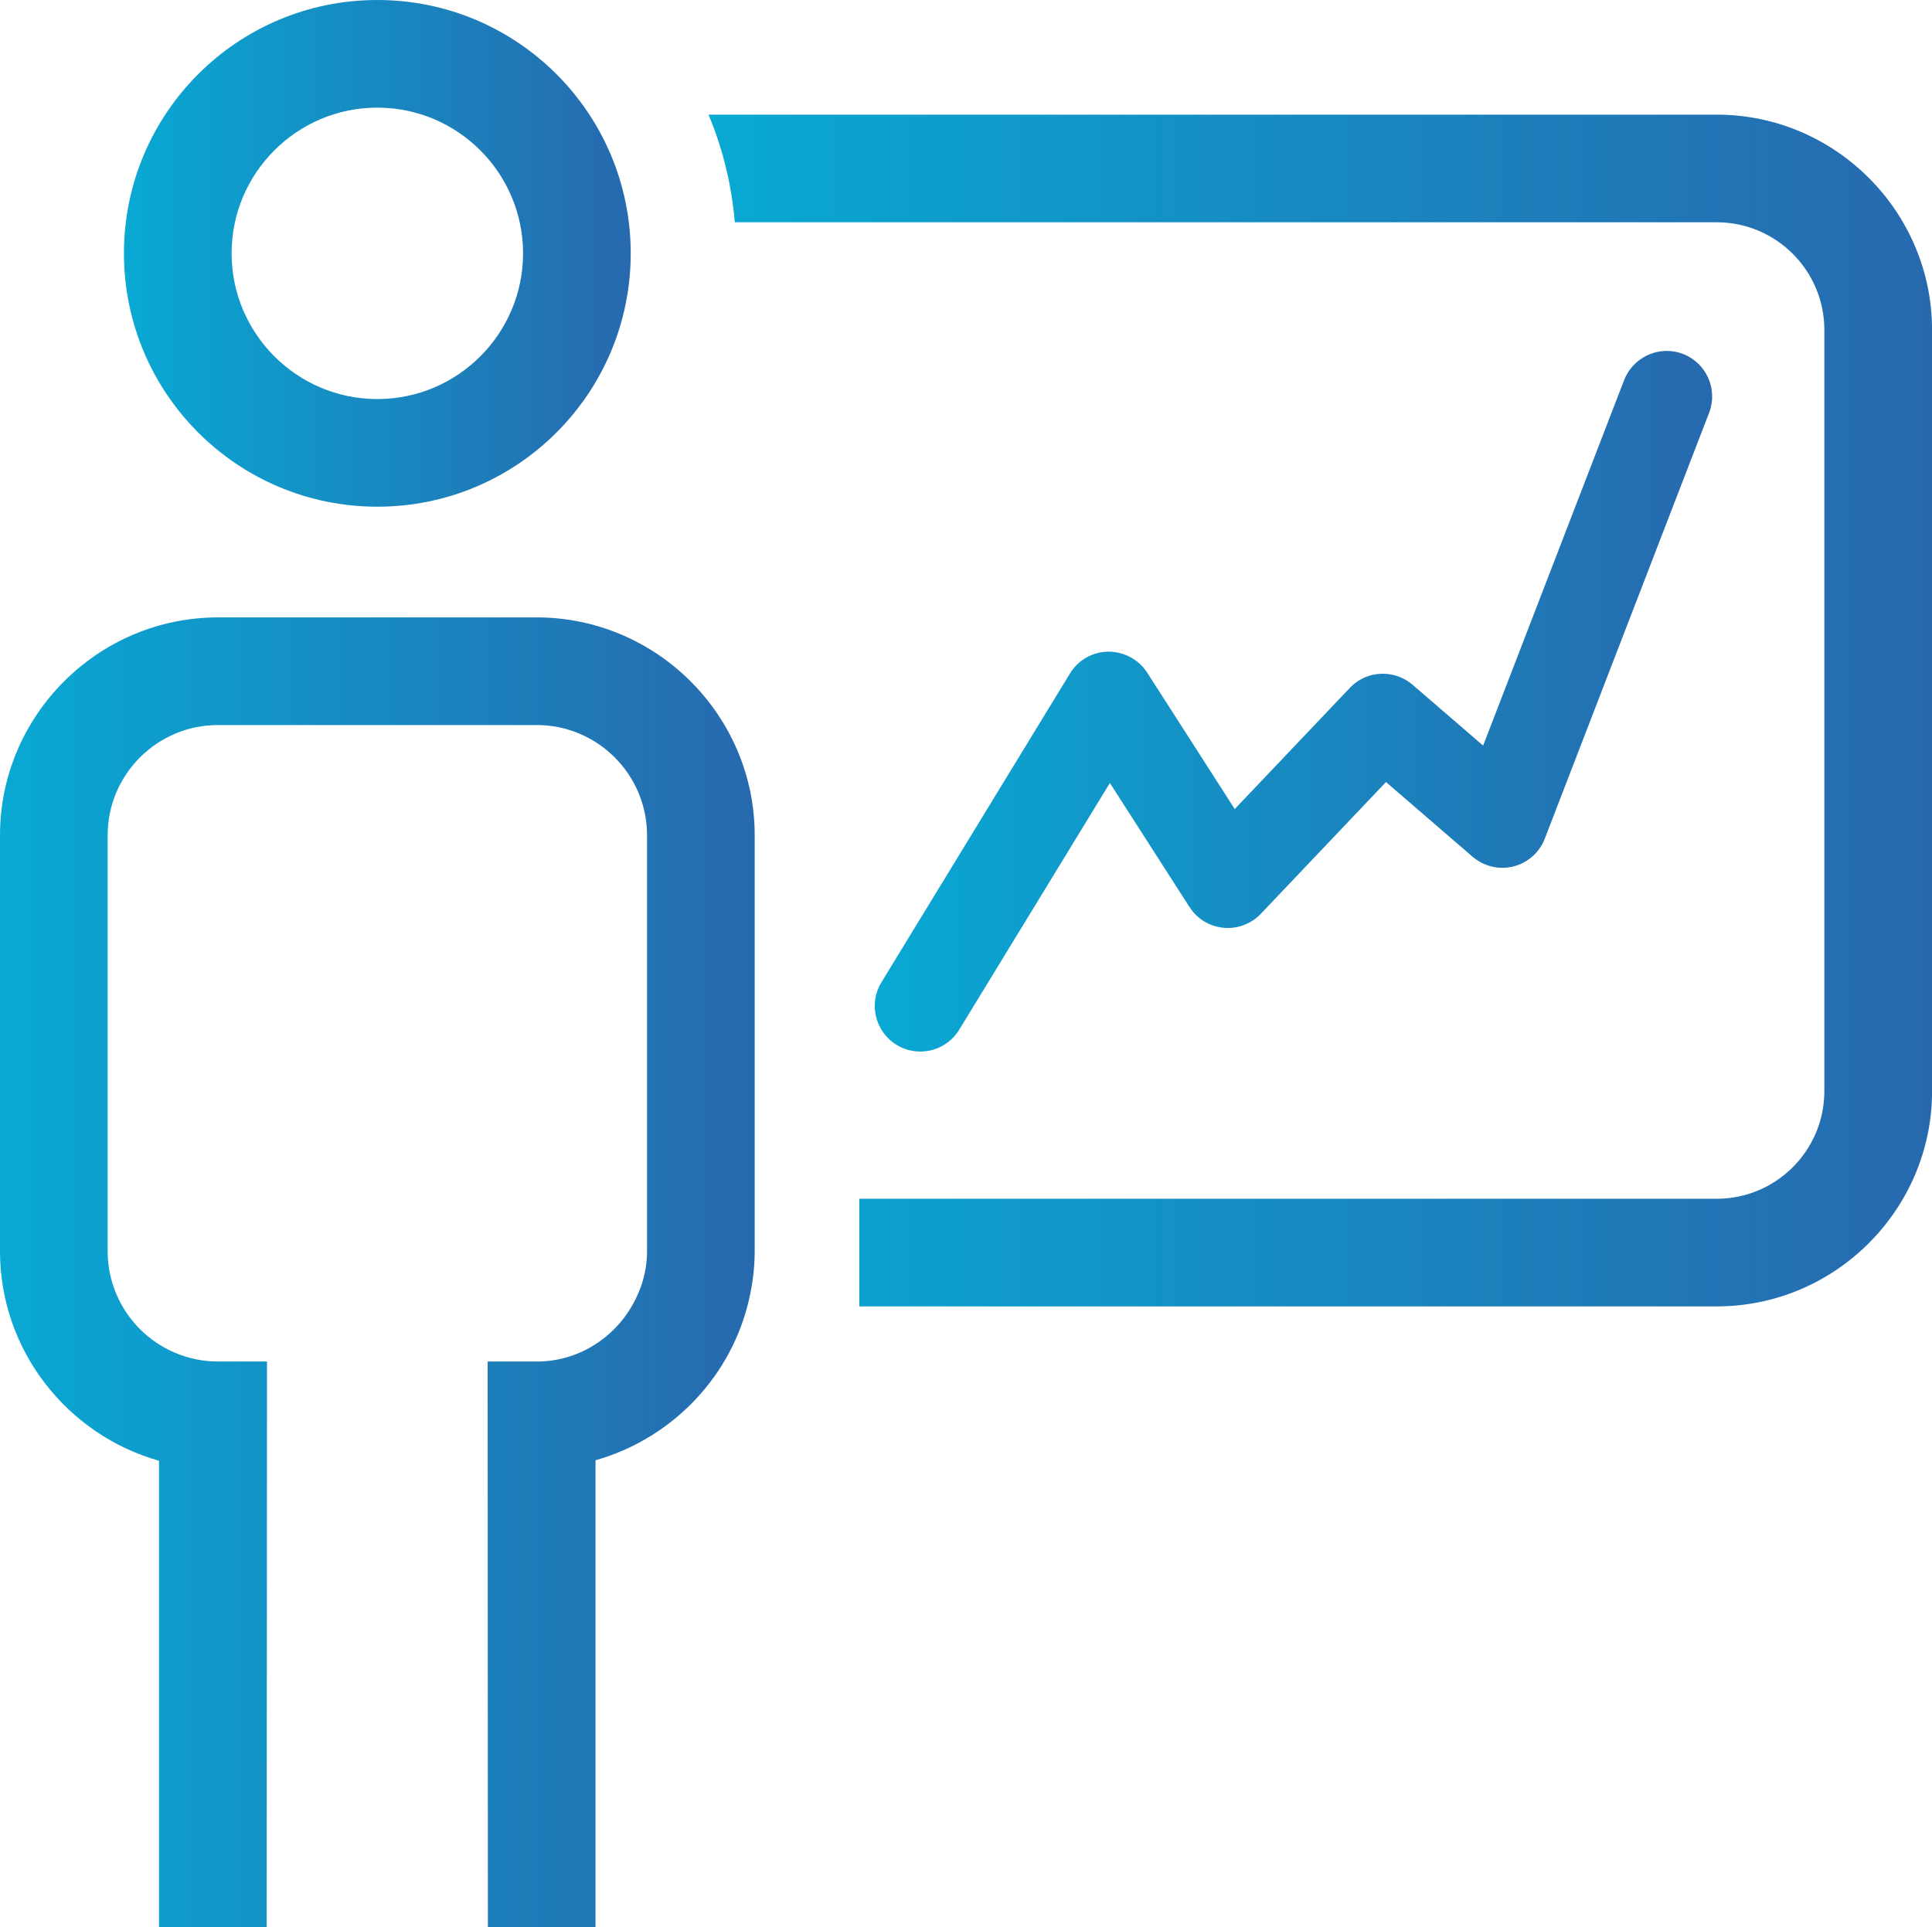 <svg xmlns="http://www.w3.org/2000/svg" xmlns:xlink="http://www.w3.org/1999/xlink" id="Layer_1" x="0px" y="0px" width="62.814px" height="62.668px" viewBox="0 0 62.814 62.668" xml:space="preserve"><g>	<linearGradient id="SVGID_1_" gradientUnits="userSpaceOnUse" x1="23.035" y1="23.105" x2="62.816" y2="23.105">		<stop offset="0" style="stop-color:#08A9D3"></stop>		<stop offset="1" style="stop-color:#2769AE"></stop>	</linearGradient>	<path fill="url(#SVGID_1_)" d="M55.815,3.728H23.035c0.46,1.092,0.751,2.27,0.856,3.5h31.923c1.931,0,3.5,1.57,3.5,3.5v24.754  c0,1.93-1.569,3.5-3.5,3.5H27.938v3.5h27.878c3.851,0,7-3.15,7-7V10.728C62.815,6.878,59.665,3.728,55.815,3.728z"></path>	<linearGradient id="SVGID_2_" gradientUnits="userSpaceOnUse" x1="2.441406e-04" y1="41.373" x2="24.537" y2="41.373">		<stop offset="0" style="stop-color:#08A9D3"></stop>		<stop offset="1" style="stop-color:#2769AE"></stop>	</linearGradient>	<path fill="url(#SVGID_2_)" d="M17.45,20.077H7.087C3.188,20.077,0,23.266,0,27.163v13.526c0,3.231,2.195,5.972,5.17,6.813v15.164  h3.5l0.011-18.392H7.087c-1.979,0-3.587-1.609-3.587-3.588V27.163c0-1.977,1.608-3.586,3.587-3.586H17.45  c1.978,0,3.587,1.609,3.587,3.586v13.526c0,0.654-0.19,1.264-0.499,1.793c-0.622,1.065-1.768,1.793-3.088,1.793h-1.596  l0.008,18.393h3.5V47.486c2.4-0.682,4.297-2.586,4.935-5.004c0.151-0.574,0.24-1.174,0.24-1.793V27.163  C24.537,23.266,21.348,20.077,17.45,20.077z"></path>	<linearGradient id="SVGID_3_" gradientUnits="userSpaceOnUse" x1="4.029" y1="8.238" x2="20.506" y2="8.238">		<stop offset="0" style="stop-color:#08A9D3"></stop>		<stop offset="1" style="stop-color:#2769AE"></stop>	</linearGradient>	<path fill="url(#SVGID_3_)" d="M12.268,16.477c4.551,0,8.238-3.688,8.238-8.239c0-4.55-3.688-8.238-8.238-8.238  C7.718,0,4.03,3.688,4.03,8.238C4.03,12.789,7.718,16.477,12.268,16.477z M12.268,3.5c2.612,0,4.738,2.126,4.738,4.738  c0,2.613-2.126,4.739-4.738,4.739c-2.611,0-4.738-2.126-4.738-4.739C7.53,5.626,9.656,3.5,12.268,3.5z"></path>	<linearGradient id="SVGID_4_" gradientUnits="userSpaceOnUse" x1="28.441" y1="22.803" x2="55.667" y2="22.803">		<stop offset="0" style="stop-color:#08A9D3"></stop>		<stop offset="1" style="stop-color:#2769AE"></stop>	</linearGradient>	<path fill="url(#SVGID_4_)" d="M29.919,34.195c0.521,0,0.994-0.266,1.268-0.711l4.898-8.023l2.589,4.035  c0.247,0.385,0.649,0.631,1.107,0.674c0.047,0.005,0.095,0.007,0.142,0.007c0.4,0,0.79-0.168,1.069-0.461l4.07-4.285l2.815,2.429  c0.27,0.232,0.612,0.36,0.967,0.36c0.121,0,0.242-0.015,0.359-0.044c0.466-0.117,0.848-0.455,1.021-0.903l5.343-13.849  c0.294-0.762-0.087-1.62-0.848-1.914c-0.171-0.066-0.349-0.099-0.53-0.099c-0.608,0-1.164,0.381-1.384,0.947L48.22,24.246  l-2.293-1.978c-0.268-0.232-0.612-0.359-0.966-0.359c-0.411,0-0.792,0.163-1.074,0.46l-3.743,3.94l-2.847-4.437  c-0.265-0.414-0.742-0.681-1.26-0.681h-0.002c-0.513,0.006-0.979,0.271-1.247,0.709l-6.131,10.043  c-0.426,0.695-0.204,1.607,0.491,2.033C29.383,34.12,29.648,34.195,29.919,34.195z"></path></g></svg>